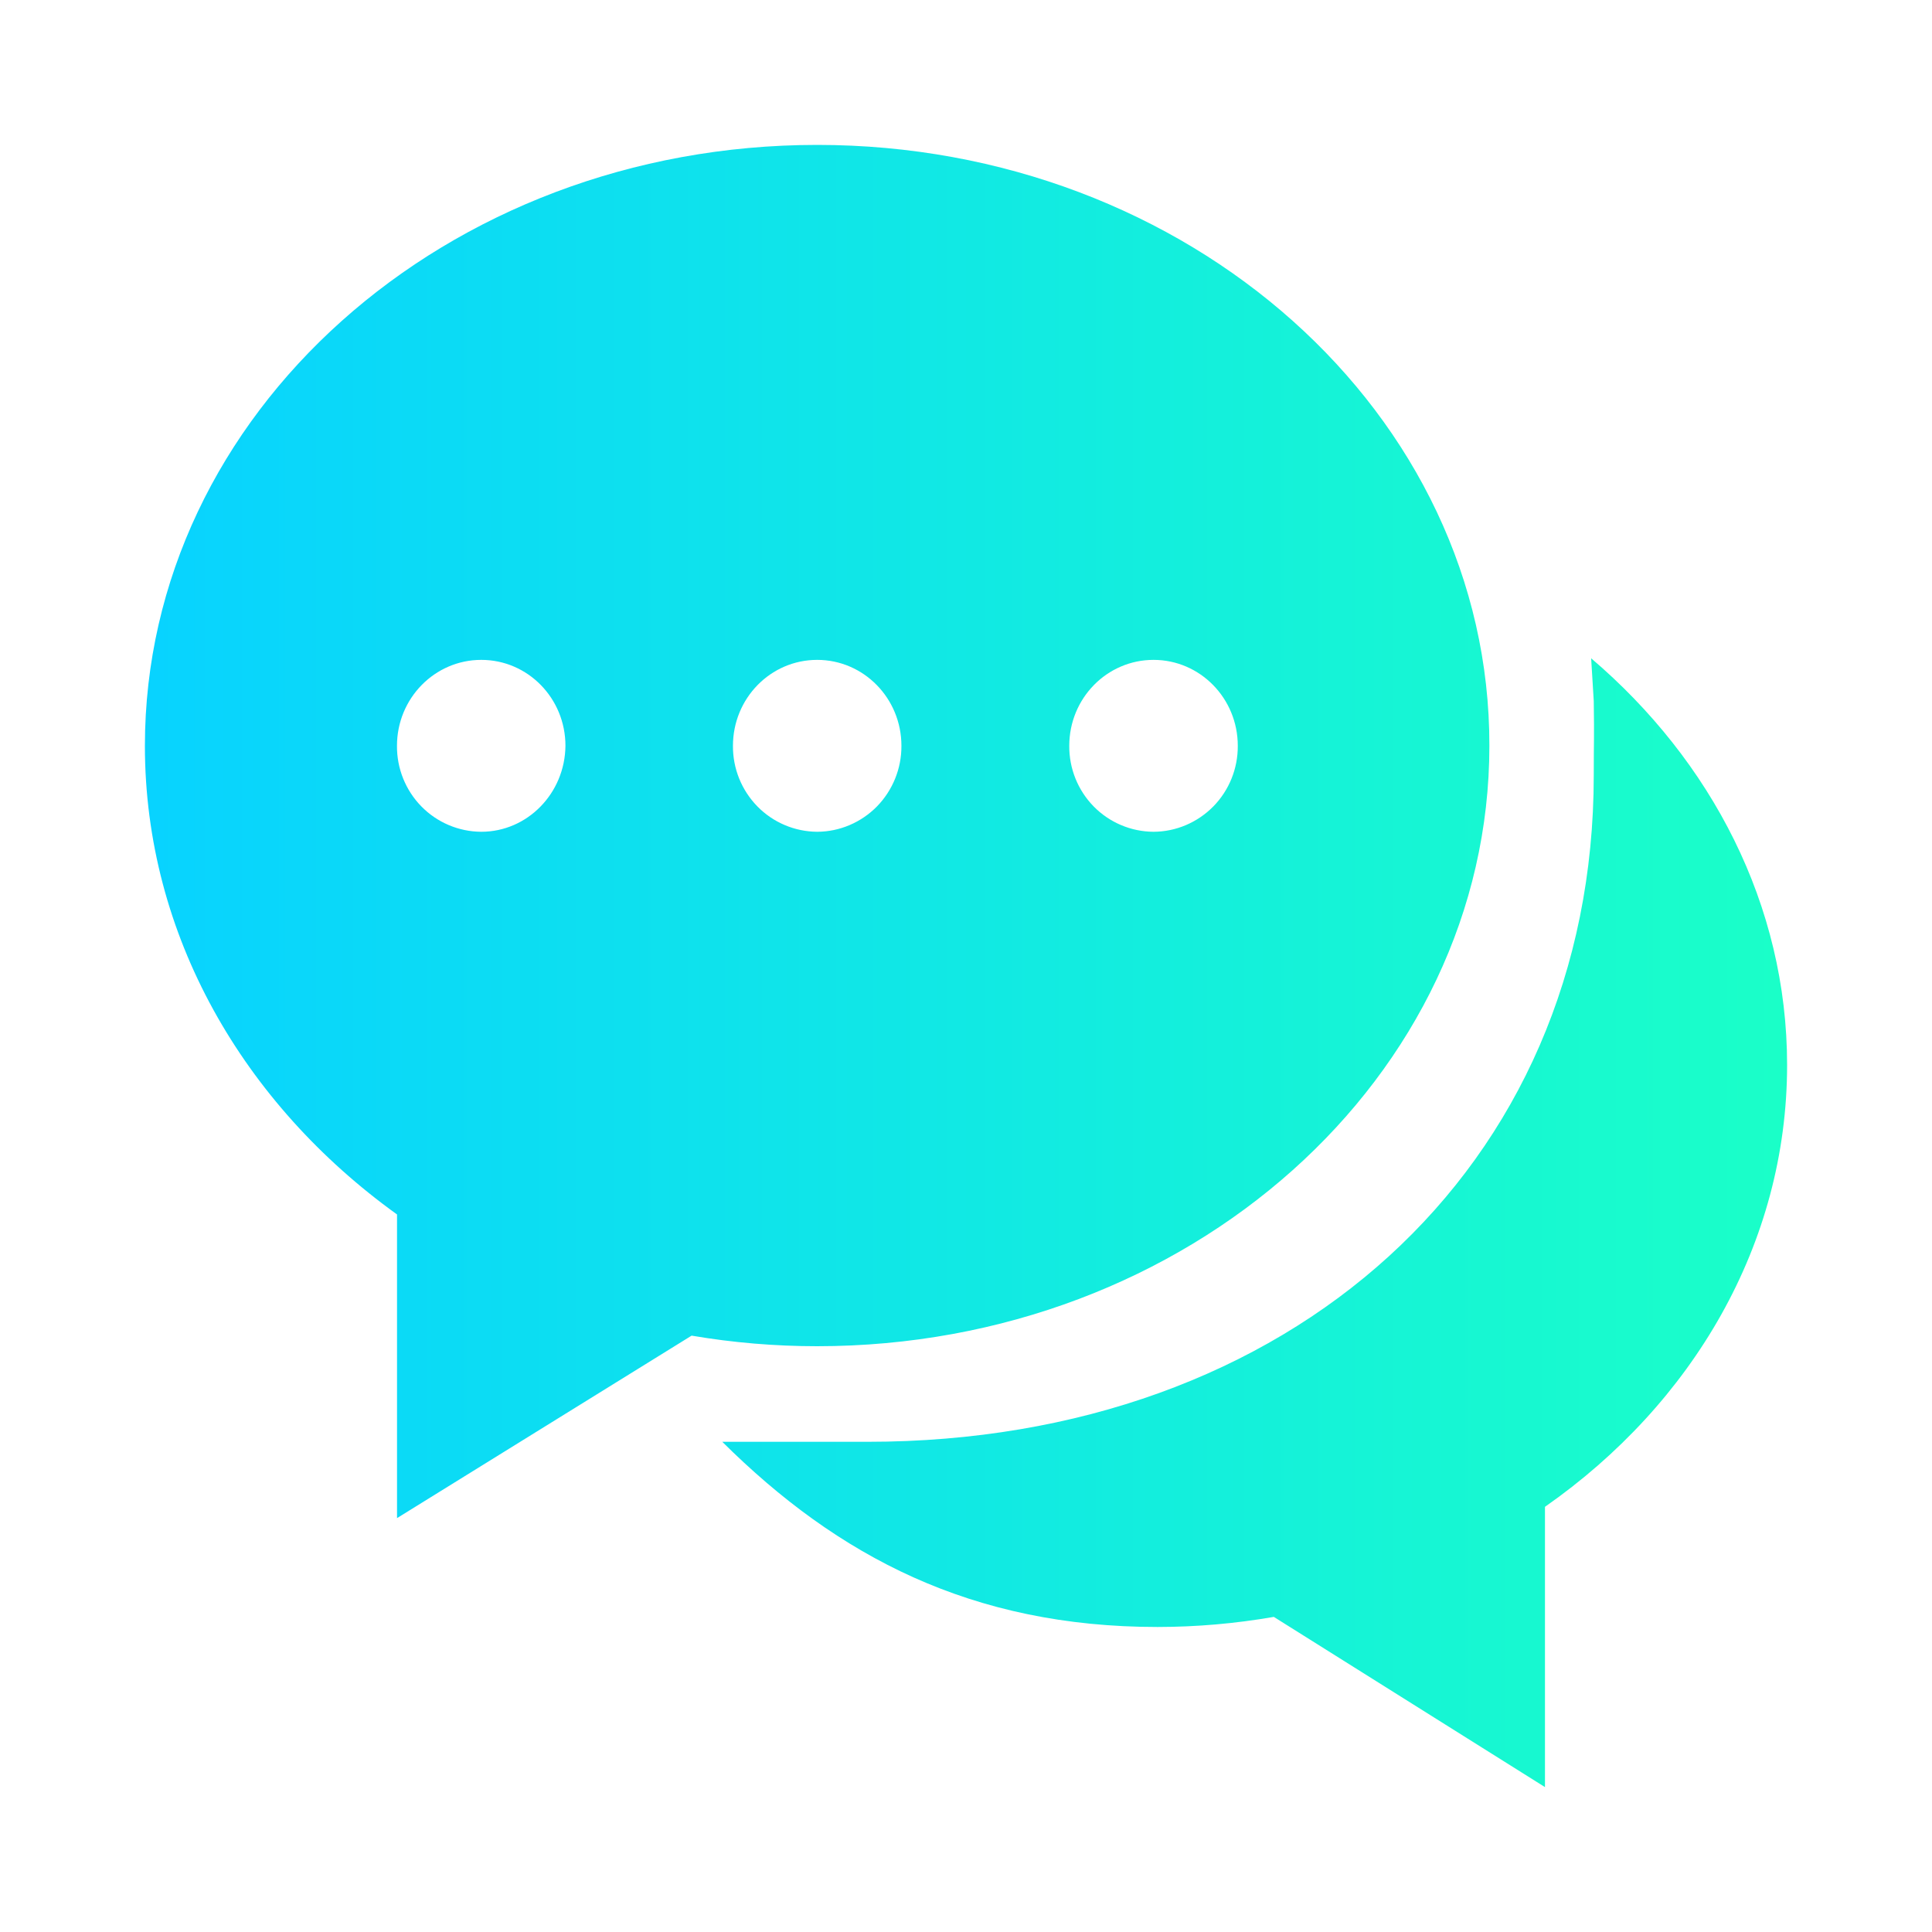 <?xml version="1.0" encoding="UTF-8"?>
<svg width="40px" height="40px" viewBox="0 0 40 40" version="1.1" xmlns="http://www.w3.org/2000/svg" xmlns:xlink="http://www.w3.org/1999/xlink">
    <title>Group 21</title>
    <defs>
        <linearGradient x1="100%" y1="50%" x2="1.76941795e-13%" y2="50%" id="linearGradient-1">
            <stop stop-color="#1AFFC8" offset="0%"></stop>
            <stop stop-color="#08D3FF" offset="100%"></stop>
        </linearGradient>
    </defs>
    <g id="Page-1" stroke="none" stroke-width="1" fill="none" fill-rule="evenodd">
        <g id="p1" transform="translate(-1142, -2043)" fill="url(#linearGradient-1)">
            <g id="Group-4" transform="translate(245, 1892)">
                <g id="Group-21" transform="translate(897, 151)">
                    <g id="社媒营销" transform="translate(3, 3)">
                        <path d="M13.919,0 C6.23,0 0,5.569 0,12.442 C0,16.365 2.04,19.856 5.22,22.144 L5.22,28.431 L11.319,24.653 C12.177,24.799 13.047,24.872 13.917,24.872 C21.607,24.872 27.836,19.303 27.836,12.441 C27.847,5.569 21.607,0 13.919,0 L13.919,0 Z M6.962,14.221 C6.496,14.218 6.05,14.029 5.724,13.696 C5.396,13.361 5.215,12.909 5.219,12.441 C5.219,11.459 6,10.662 6.964,10.662 C7.93,10.662 8.707,11.459 8.707,12.441 C8.697,13.426 7.918,14.221 6.964,14.221 L6.962,14.221 Z M13.919,14.221 C13.453,14.218 13.007,14.029 12.681,13.696 C12.353,13.361 12.171,12.909 12.175,12.441 C12.175,11.459 12.953,10.662 13.919,10.662 C14.883,10.662 15.663,11.459 15.663,12.441 C15.666,12.911 15.483,13.361 15.157,13.696 C14.829,14.029 14.385,14.219 13.919,14.221 L13.919,14.221 Z M20.881,14.221 C20.415,14.218 19.969,14.029 19.643,13.696 C19.315,13.361 19.134,12.909 19.138,12.441 C19.138,11.459 19.917,10.662 20.883,10.662 C21.847,10.662 22.627,11.459 22.627,12.441 C22.63,12.911 22.449,13.361 22.121,13.696 C21.793,14.029 21.349,14.219 20.883,14.221 L20.881,14.221 Z M29.943,10.629 L29.997,11.515 C30.009,12.352 29.997,12.277 29.997,13.049 C29.997,21.204 23.702,26.851 14.96,26.851 L11.954,26.851 C14.346,29.226 17.12,30.685 20.968,30.685 C21.774,30.684 22.579,30.614 23.373,30.476 L28.987,34 L28.987,28.197 C32.038,26.065 34,22.761 34,19.049 C34,15.734 32.431,12.751 29.943,10.629 Z" id="Shape"></path>
                    </g>
                </g>
            </g>
        </g>
    </g>
</svg>